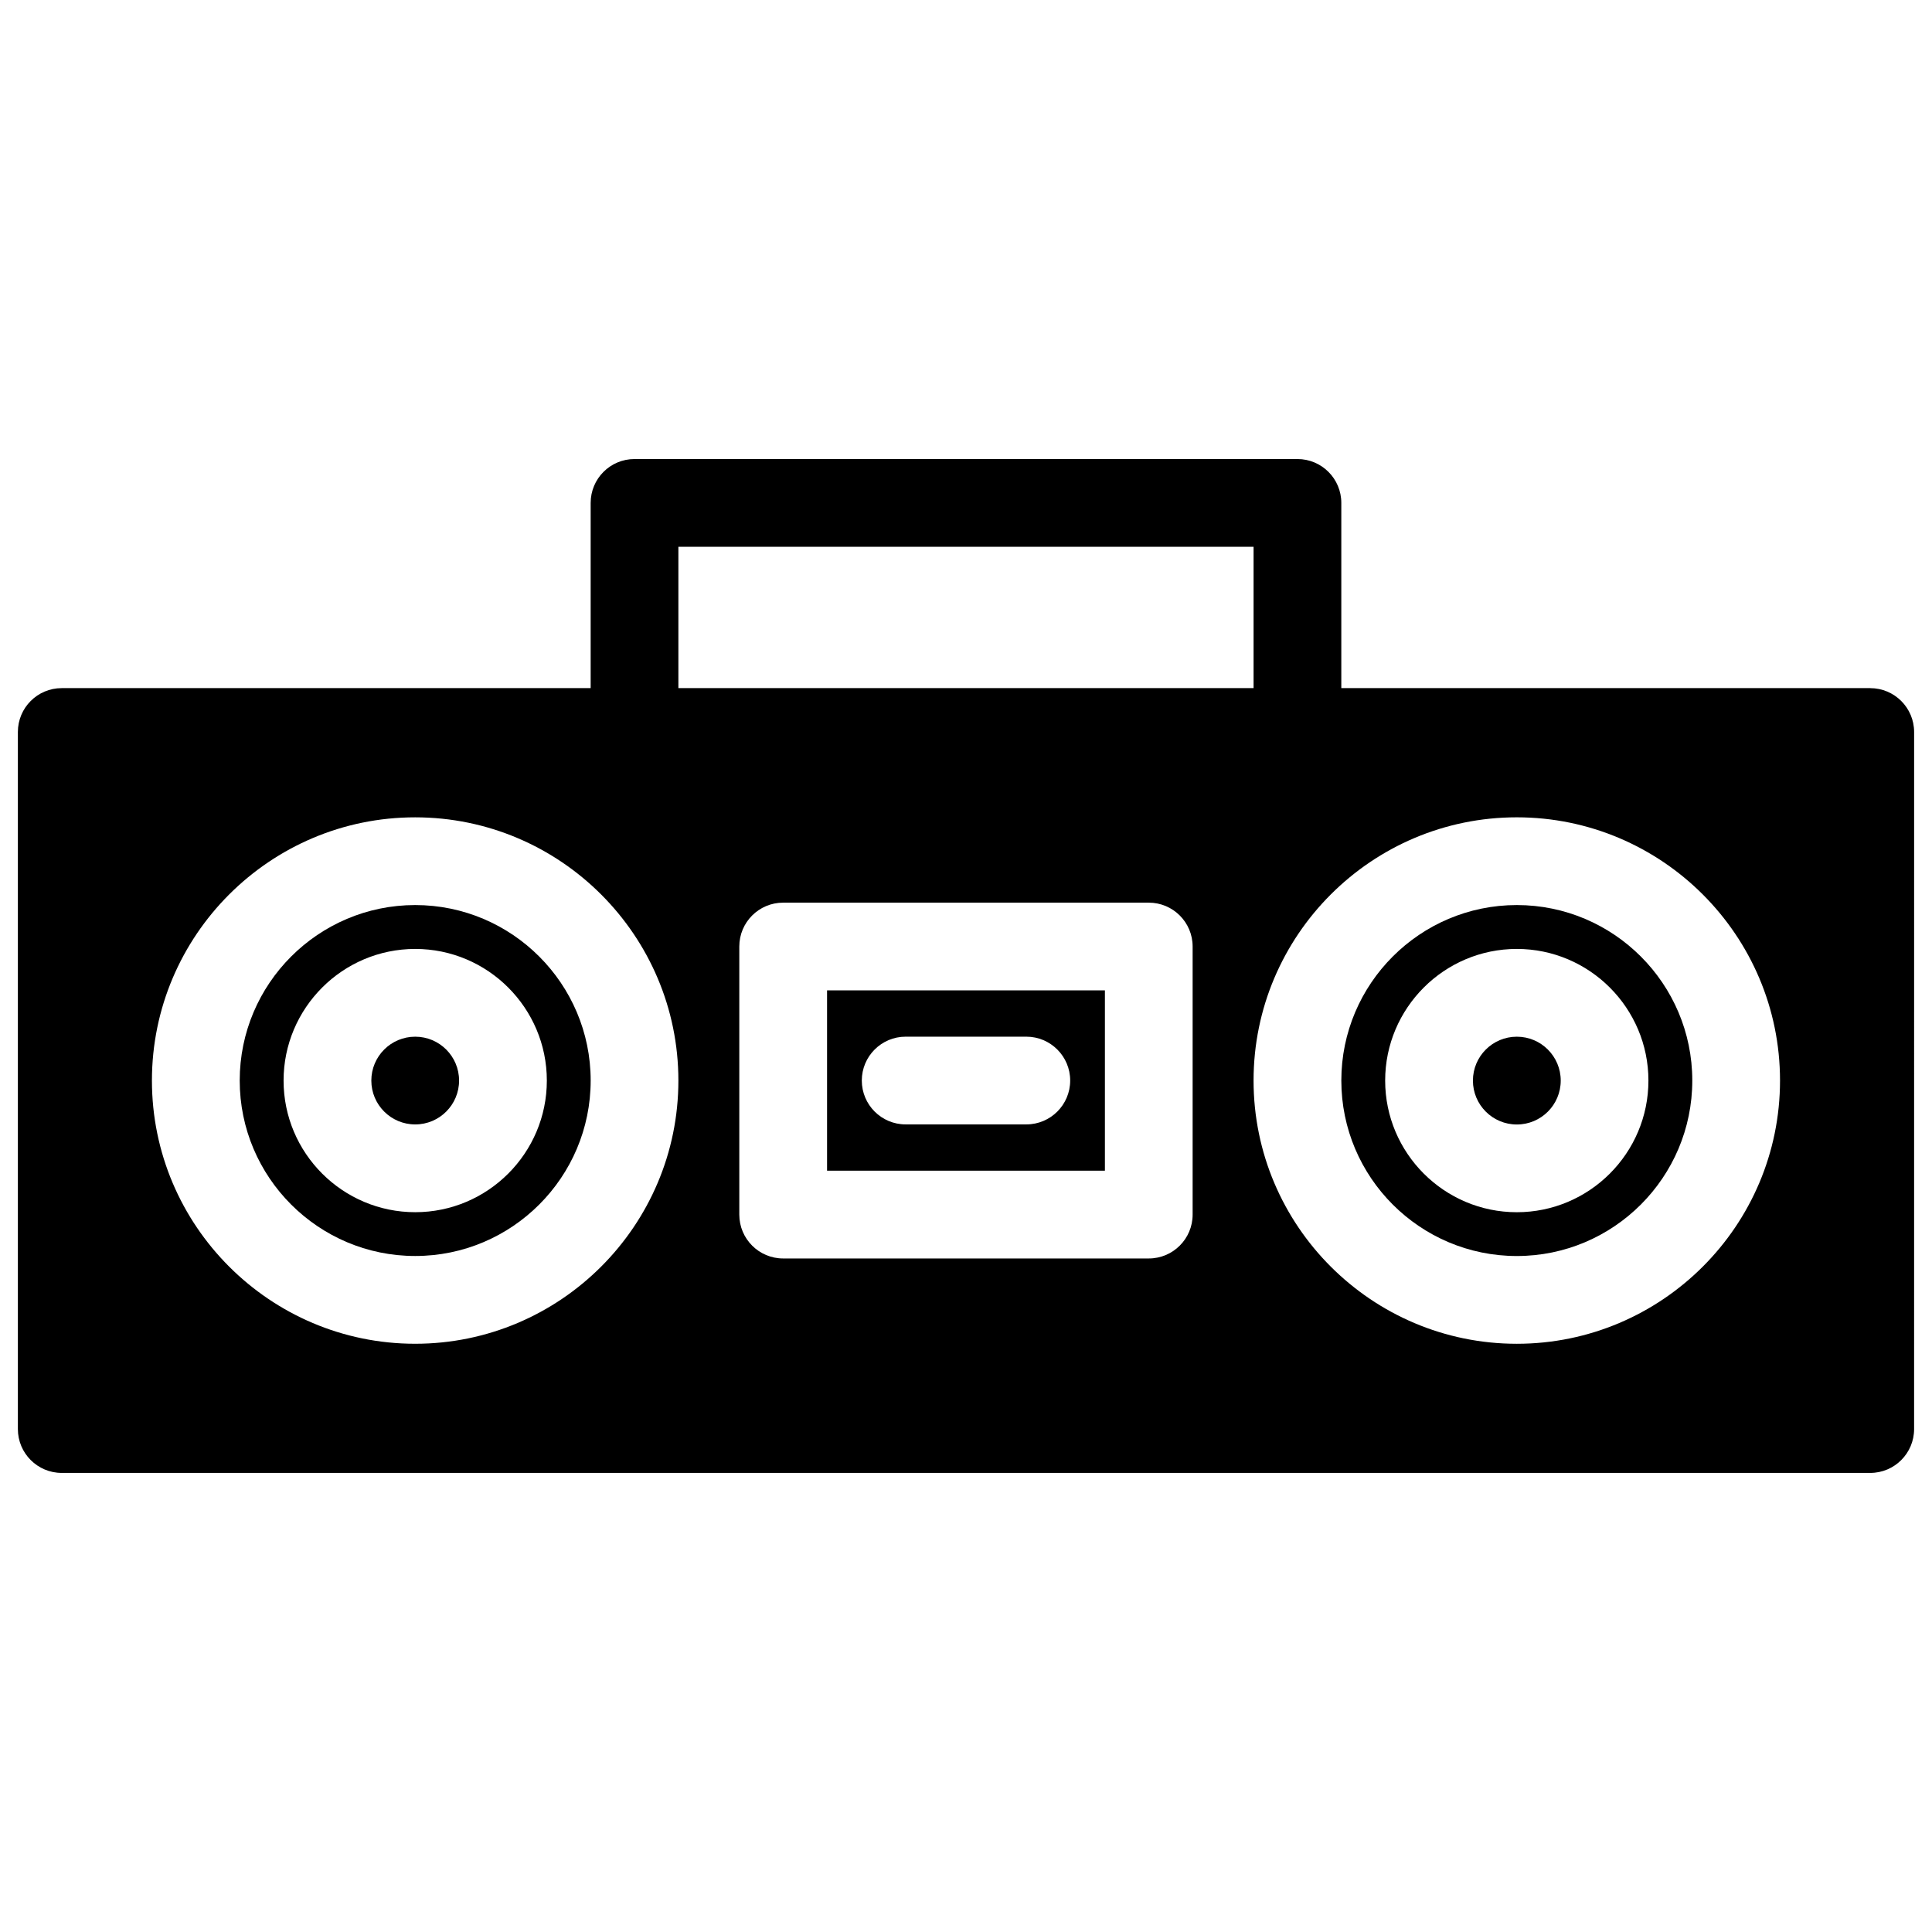 <?xml version="1.0" encoding="UTF-8"?>
<!-- Uploaded to: ICON Repo, www.iconrepo.com, Generator: ICON Repo Mixer Tools -->
<svg width="800px" height="800px" version="1.1" viewBox="144 144 512 512" xmlns="http://www.w3.org/2000/svg">
 <defs>
  <clipPath id="a">
   <path d="m148.09 265h503.81v270h-503.81z"/>
  </clipPath>
 </defs>
 <path d="m363.18 454.25h73.633v-47.793h-73.633zm20.832-35.52h31.973c6.418 0 11.625 5.207 11.625 11.625s-5.207 11.625-11.625 11.625h-31.973c-6.426 0-11.625-5.207-11.625-11.625s5.199-11.625 11.625-11.625z"/>
 <path d="m557.61 430.37c0 6.426-5.207 11.633-11.633 11.633-6.426 0-11.637-5.207-11.637-11.633 0-6.426 5.211-11.633 11.637-11.633 6.426 0 11.633 5.207 11.633 11.633"/>
 <path d="m254.03 383.85c-25.648 0-46.504 20.867-46.504 46.504 0 25.641 20.859 46.496 46.504 46.496 25.648 0 46.504-20.859 46.504-46.496s-20.859-46.504-46.504-46.504zm0.008 81.395c-19.238 0-34.887-15.648-34.887-34.879 0-19.23 15.648-34.887 34.887-34.887 19.23 0 34.879 15.656 34.879 34.887 0 19.23-15.652 34.879-34.879 34.879z"/>
 <path d="m265.66 430.36c0 6.422-5.207 11.625-11.625 11.625-6.422 0-11.629-5.203-11.629-11.625s5.207-11.625 11.629-11.625c6.418 0 11.625 5.203 11.625 11.625"/>
 <path d="m545.97 383.85c-25.648 0-46.504 20.859-46.504 46.504 0 25.648 20.859 46.504 46.504 46.504 25.648 0 46.504-20.859 46.504-46.504s-20.855-46.504-46.504-46.504zm0 81.402c-19.23 0-34.887-15.656-34.887-34.887 0-19.23 15.656-34.887 34.887-34.887 19.23 0 34.879 15.656 34.879 34.887 0 19.23-15.648 34.887-34.879 34.887z"/>
 <g clip-path="url(#a)">
  <path d="m639.63 326.36h-140.17v-49.086c0-6.426-5.207-11.625-11.625-11.625h-175.68c-6.426 0-11.625 5.199-11.625 11.625v49.086h-140.17c-6.426 0-11.625 5.199-11.625 11.625v184.73c0 6.418 5.199 11.625 11.625 11.625h479.27c6.418 0 11.625-5.207 11.625-11.625l0.004-184.72c0-6.418-5.211-11.629-11.629-11.629zm-385.61 173.75c-38.461 0-69.758-31.289-69.758-69.75 0-38.469 31.297-69.758 69.758-69.758 38.461 0 69.758 31.297 69.758 69.758 0 38.461-31.301 69.75-69.758 69.75zm69.758-211.21h152.43v37.457h-152.43zm136.28 176.98c0 6.418-5.207 11.625-11.625 11.625h-96.887c-6.426 0-11.625-5.207-11.625-11.625v-71.043c0-6.426 5.199-11.625 11.625-11.625h96.887c6.418 0 11.625 5.199 11.625 11.625zm85.906 34.234c-38.469 0-69.758-31.289-69.758-69.758 0-38.461 31.289-69.758 69.758-69.758s69.758 31.297 69.758 69.758c0 38.469-31.293 69.758-69.758 69.758z"/>
 </g>
</svg>